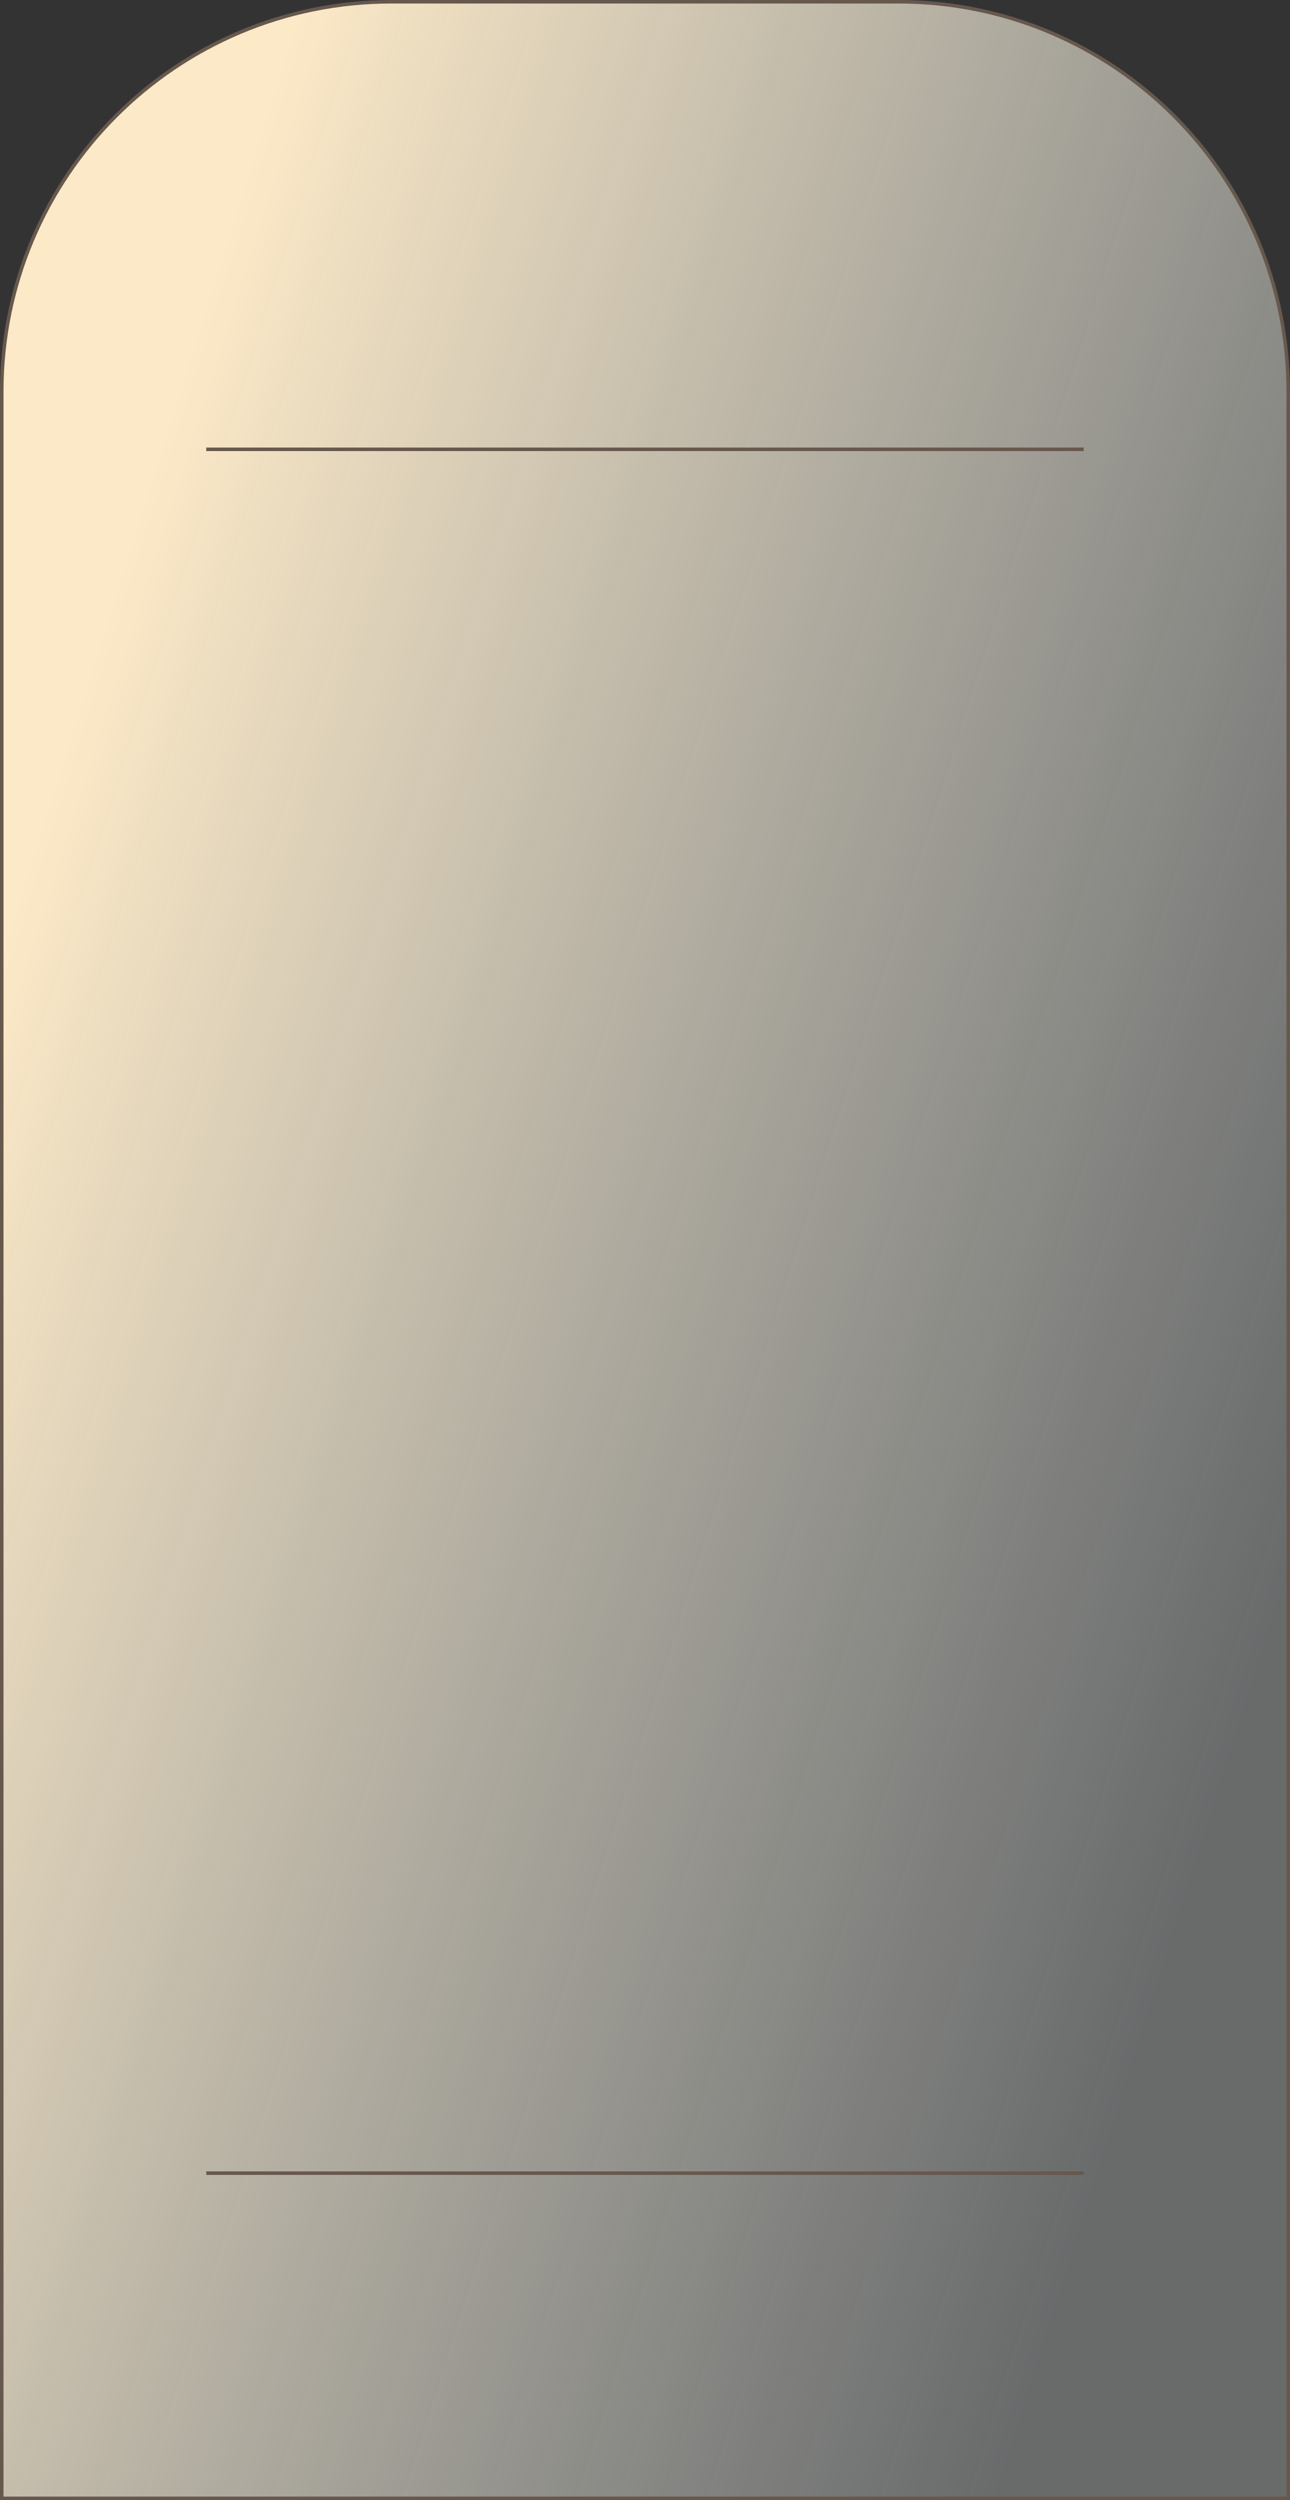 <?xml version="1.0" encoding="UTF-8"?> <svg xmlns="http://www.w3.org/2000/svg" width="369" height="715" viewBox="0 0 369 715" fill="none"><rect x="0" y="0" width="369" height="715" fill="#333333" stroke="none"/> <path d="M368.5 112V714.5H0.5V112C0.5 50.42 50.42 0.5 112 0.5H257C318.58 0.5 368.5 50.42 368.5 112Z" fill="url(#paint0_linear_981_164)" stroke="#67584D"></path> <line x1="59" y1="128.5" x2="310" y2="128.5" stroke="#67584D"></line> <line x1="59" y1="621.5" x2="310" y2="621.5" stroke="#67584D"></line> <defs> <linearGradient id="paint0_linear_981_164" x1="-94" y1="453.325" x2="325.592" y2="585.667" gradientUnits="userSpaceOnUse"> <stop offset="0.08" stop-color="#FCE9C7"></stop> <stop offset="1" stop-color="#D6DDDE" stop-opacity="0.33"></stop> </linearGradient> </defs> </svg> 
